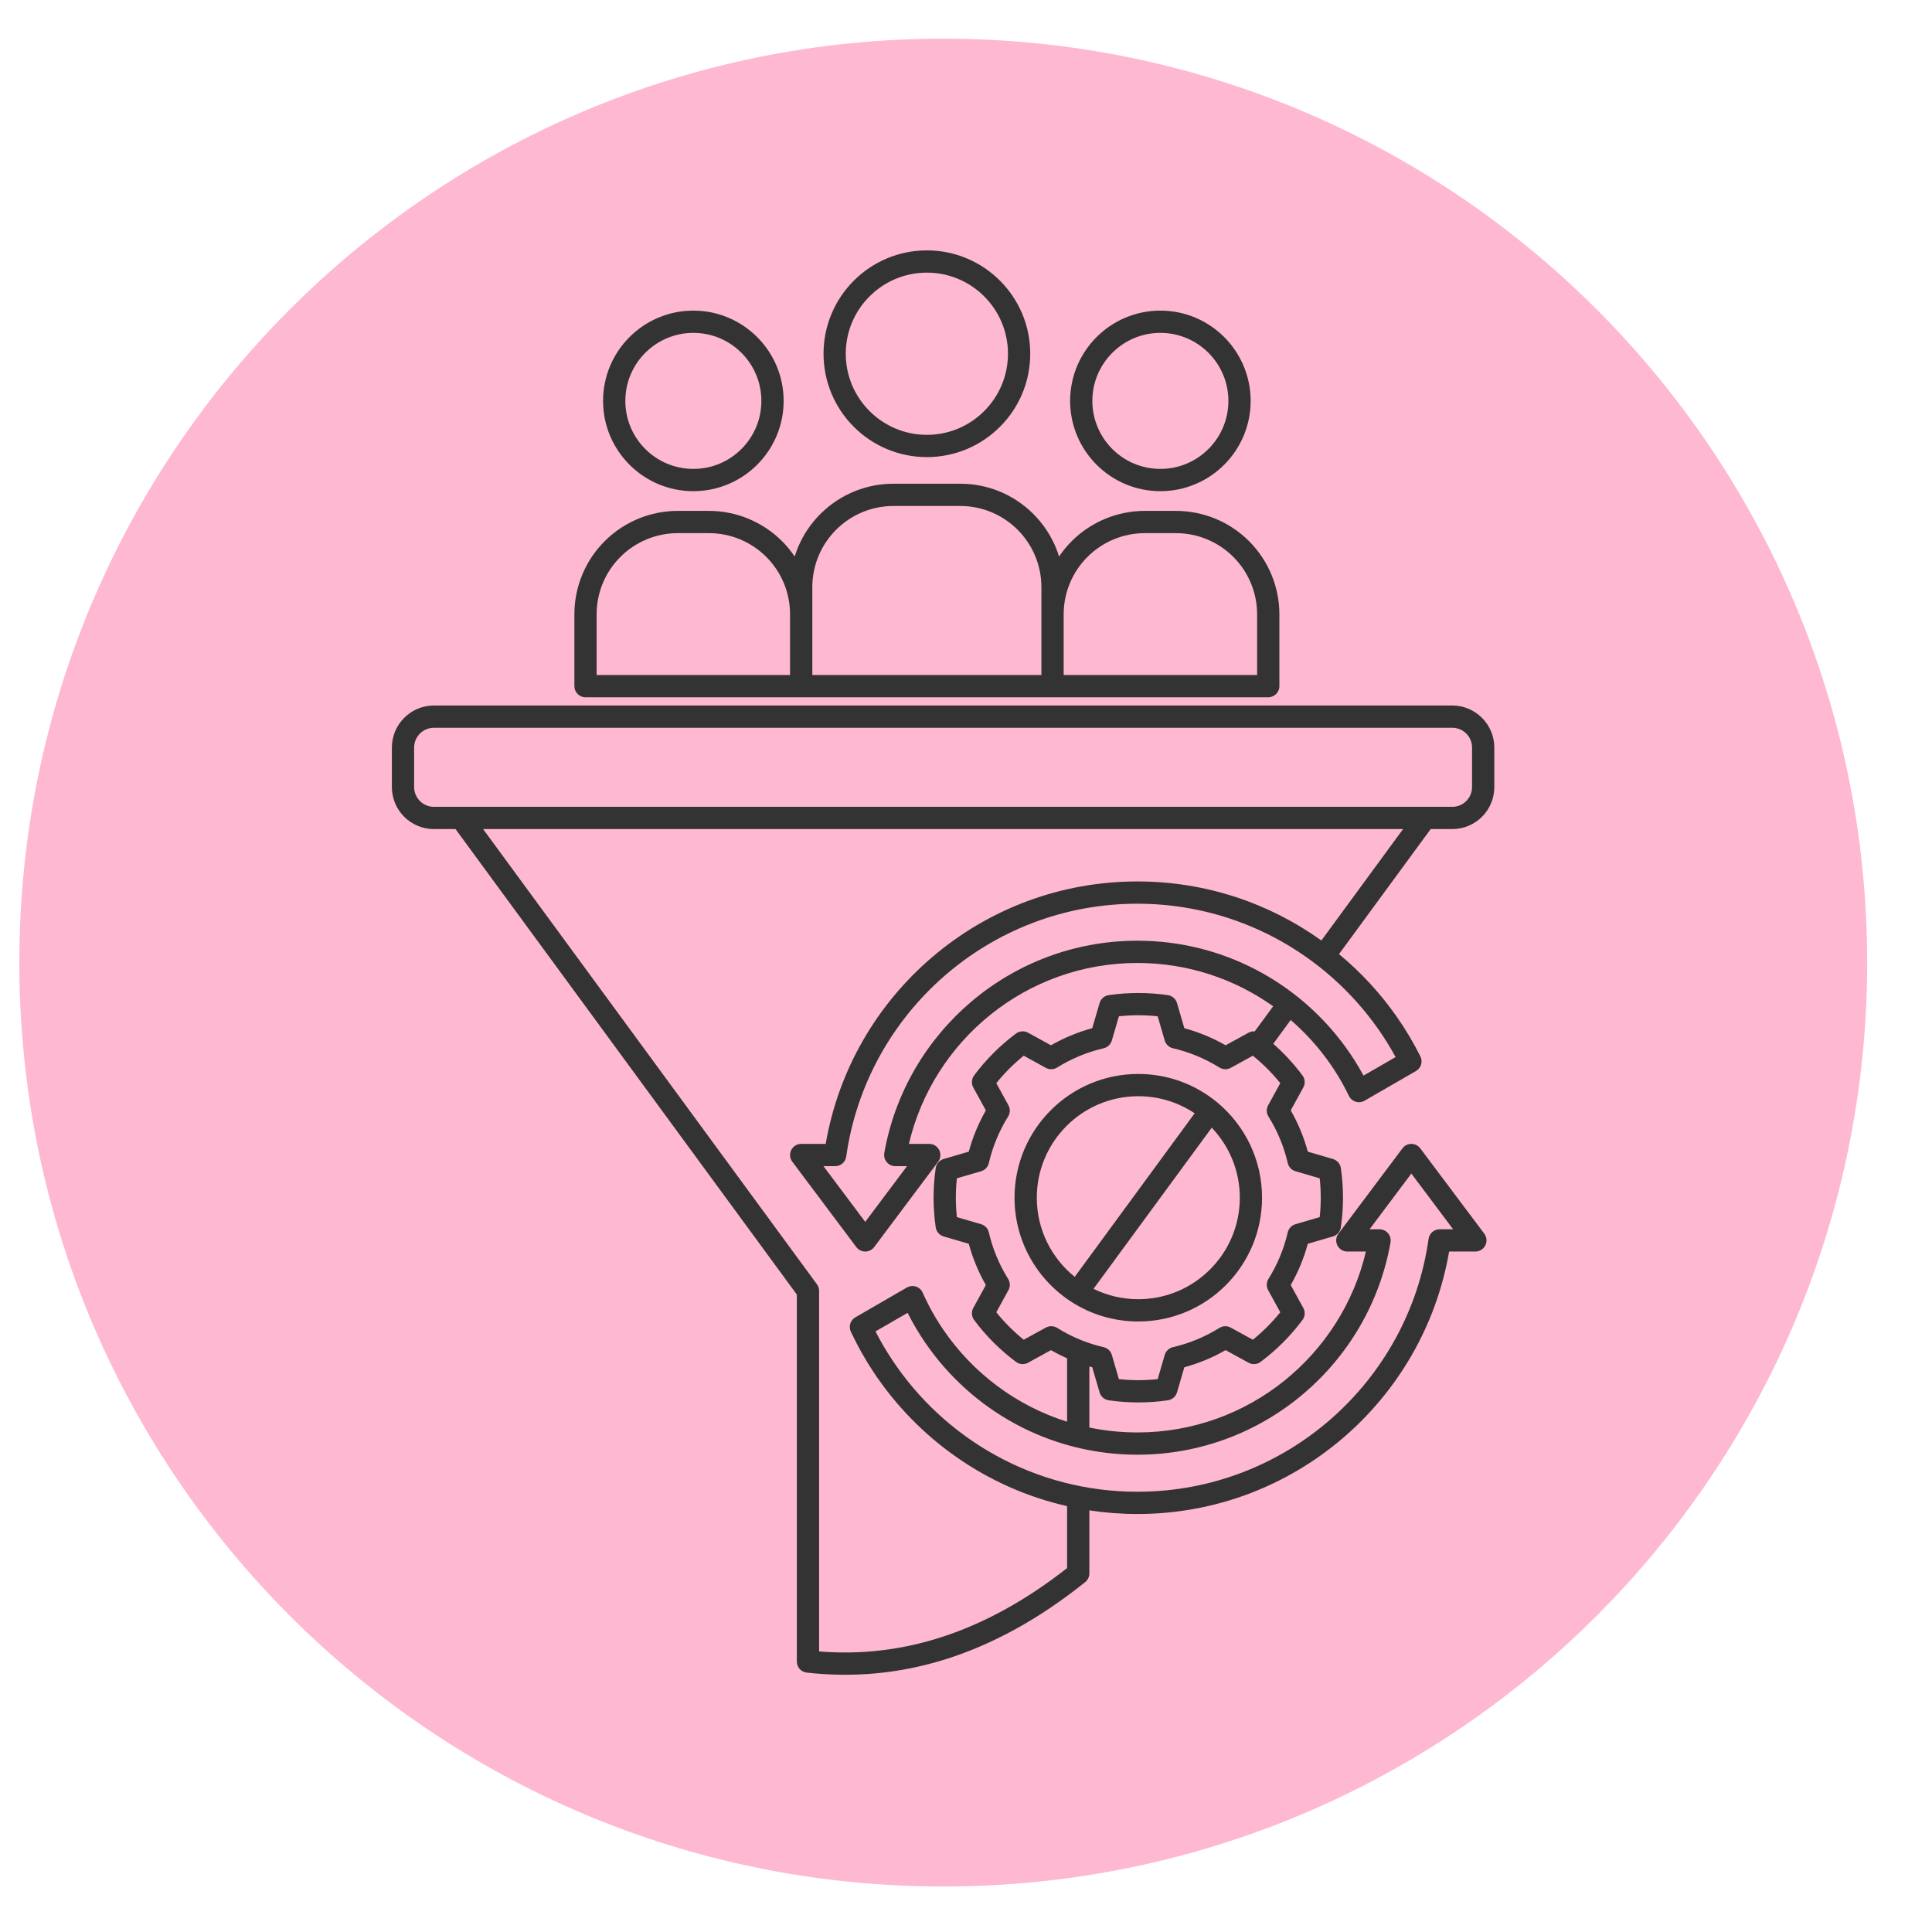 <svg xmlns="http://www.w3.org/2000/svg" xmlns:xlink="http://www.w3.org/1999/xlink" width="1080" zoomAndPan="magnify" viewBox="0 0 810 810" height="1080" preserveAspectRatio="xMidYMid meet" version="1.0"><defs><clipPath id="cf50a06d24"><path d="M 8.105 16.211 L 782.82 16.211 L 782.82 790.926 L 8.105 790.926 Z M 8.105 16.211 " clip-rule="nonzero"/></clipPath><clipPath id="9e84cd4a1c"><path d="M 395.465 16.211 C 181.531 16.211 8.105 189.637 8.105 403.57 C 8.105 617.5 181.531 790.926 395.465 790.926 C 609.395 790.926 782.82 617.5 782.82 403.57 C 782.82 189.637 609.395 16.211 395.465 16.211 Z M 395.465 16.211 " clip-rule="nonzero"/></clipPath><clipPath id="27896db2c8"><path d="M 164.344 104.973 L 626.344 104.973 L 626.344 702.156 L 164.344 702.156 Z M 164.344 104.973 " clip-rule="nonzero"/></clipPath></defs><g clip-path="url(#cf50a06d24)"><g clip-path="url(#9e84cd4a1c)"><path fill="#ffb8d2" d="M 8.105 16.211 L 782.82 16.211 L 782.82 790.926 L 8.105 790.926 Z M 8.105 16.211 " fill-opacity="1" fill-rule="nonzero"/></g></g><g clip-path="url(#27896db2c8)"><path fill="#333333" d="M 190.977 347.598 L 181.93 347.598 C 172.184 347.598 164.293 339.707 164.293 329.969 L 164.293 313.434 C 164.293 303.695 172.184 295.789 181.93 295.789 L 608.863 295.789 C 618.609 295.789 626.5 303.695 626.5 313.434 L 626.5 329.969 C 626.5 339.707 618.609 347.598 608.863 347.598 L 599.816 347.598 L 561.383 400.012 C 570.566 407.602 578.684 416.41 585.543 426.195 C 589.25 431.488 592.582 437.07 595.5 442.895 C 596.609 445.098 595.805 447.785 593.66 449.031 L 572.086 461.484 C 570.961 462.129 569.621 462.281 568.375 461.906 C 567.145 461.516 566.109 460.645 565.547 459.473 C 562.934 454.059 559.848 448.926 556.32 444.109 C 551.895 438.062 546.785 432.527 541.129 427.633 L 533.816 437.613 C 538.348 441.59 542.453 446.031 546.07 450.891 C 547.164 452.348 547.301 454.312 546.422 455.918 C 546.422 455.918 541.145 465.535 541.145 465.535 C 544.262 470.984 546.664 476.789 548.305 482.836 L 558.844 485.914 C 560.59 486.438 561.898 487.922 562.156 489.723 C 563.359 497.961 563.359 506.332 562.156 514.57 C 561.898 516.387 560.59 517.871 558.844 518.383 C 558.844 518.383 548.305 521.457 548.305 521.457 C 546.664 527.504 544.262 533.312 541.145 538.758 L 546.422 548.375 C 547.301 549.98 547.164 551.949 546.07 553.402 C 541.098 560.094 535.168 566.008 528.496 570.988 C 527.035 572.07 525.074 572.203 523.461 571.336 C 523.461 571.336 513.836 566.051 513.836 566.051 C 508.41 569.172 502.586 571.59 496.535 573.227 L 493.465 583.758 C 492.945 585.512 491.473 586.805 489.664 587.074 C 481.422 588.273 473.043 588.273 464.805 587.074 C 462.996 586.805 461.52 585.512 461.004 583.758 C 461.004 583.758 457.93 573.227 457.93 573.227 C 457.52 573.121 457.109 573 456.715 572.879 L 456.715 598.492 C 463.207 599.848 469.957 600.559 476.859 600.559 C 523.418 600.559 562.461 568.168 572.664 524.715 L 564.863 524.715 C 563.102 524.715 561.488 523.707 560.699 522.133 C 559.906 520.559 560.074 518.668 561.137 517.242 L 587.988 481.457 C 588.871 480.27 590.238 479.582 591.715 479.582 C 593.188 479.582 594.574 480.27 595.453 481.457 L 622.305 517.242 C 623.355 518.668 623.523 520.559 622.73 522.133 C 621.941 523.707 620.328 524.715 618.566 524.715 L 607.543 524.715 C 596.824 587.164 542.359 634.75 476.859 634.75 C 470.004 634.75 463.285 634.23 456.715 633.227 L 456.715 659.68 C 456.715 661.098 456.062 662.438 454.953 663.32 C 416.059 694.473 377.137 705.602 338.227 701.246 C 335.871 700.984 334.078 698.988 334.078 696.613 L 334.078 542.75 Z M 588.246 347.598 L 202.547 347.598 L 342.516 538.457 C 343.109 539.27 343.414 540.23 343.414 541.219 C 343.414 541.219 343.414 692.375 343.414 692.375 C 378.078 695.195 412.715 684.625 447.379 657.426 L 447.379 631.453 C 413.641 623.785 384.785 603.238 366.25 575.266 C 362.676 569.879 359.484 564.207 356.719 558.309 C 355.699 556.121 356.52 553.492 358.617 552.293 L 380.238 539.793 C 381.395 539.133 382.762 539 384.023 539.402 C 385.285 539.809 386.305 540.738 386.836 541.953 C 389.285 547.445 392.203 552.684 395.562 557.605 C 407.91 575.641 426.078 589.371 447.379 596.062 L 447.379 569.473 C 445.07 568.453 442.82 567.312 440.629 566.051 L 431.004 571.336 C 429.41 572.203 427.434 572.07 425.973 570.988 C 419.297 566.008 413.367 560.094 408.395 553.402 C 407.316 551.949 407.18 549.98 408.047 548.375 C 408.047 548.375 413.324 538.758 413.324 538.758 C 410.207 533.312 407.805 527.504 406.16 521.457 L 395.625 518.383 C 393.875 517.871 392.57 516.387 392.309 514.57 C 391.109 506.332 391.109 497.961 392.309 489.723 C 392.57 487.922 393.875 486.438 395.625 485.914 C 395.625 485.914 406.16 482.836 406.16 482.836 C 407.805 476.789 410.207 470.984 413.324 465.535 L 408.047 455.918 C 407.18 454.312 407.316 452.348 408.395 450.891 C 413.367 444.199 419.297 438.289 425.973 433.305 C 427.434 432.227 429.41 432.09 431.004 432.961 C 431.004 432.961 440.629 438.242 440.629 438.242 C 446.07 435.121 451.879 432.719 457.93 431.07 L 461.004 420.535 C 461.52 418.781 462.996 417.492 464.805 417.219 C 473.043 416.02 481.422 416.02 489.664 417.219 C 491.473 417.492 492.945 418.781 493.465 420.535 C 493.465 420.535 496.535 431.07 496.535 431.07 C 502.586 432.719 508.41 435.121 513.836 438.242 L 523.461 432.961 C 524.281 432.527 525.18 432.332 526.062 432.406 L 533.785 421.887 C 517.699 410.453 498.055 403.73 476.859 403.73 C 430.305 403.73 391.262 436.125 381.059 479.582 L 389.602 479.582 C 391.367 479.582 392.98 480.586 393.77 482.16 C 394.559 483.75 394.395 485.641 393.328 487.051 L 366.492 522.855 C 365.598 524.023 364.227 524.715 362.754 524.715 C 361.277 524.715 359.895 524.023 359.027 522.855 L 332.176 487.051 C 331.113 485.641 330.945 483.75 331.734 482.16 C 332.527 480.586 334.137 479.582 335.902 479.582 L 346.18 479.582 C 356.898 417.129 411.375 369.551 476.859 369.551 C 505.629 369.551 532.266 378.719 553.992 394.309 Z M 370.734 483.438 C 379.613 432.887 423.781 394.398 476.859 394.398 C 512.574 394.398 544.246 411.82 563.844 438.602 C 566.719 442.52 569.332 446.645 571.66 450.949 C 571.66 450.949 585.117 443.18 585.117 443.18 C 582.926 439.156 580.508 435.27 577.895 431.535 C 555.59 399.711 518.641 378.883 476.859 378.883 C 414.676 378.883 363.195 425.008 354.785 484.891 C 354.465 487.203 352.488 488.914 350.164 488.914 C 350.164 488.914 345.238 488.914 345.238 488.914 C 345.238 488.914 362.754 512.277 362.754 512.277 L 380.27 488.914 C 380.27 488.914 375.344 488.914 375.344 488.914 C 375.066 488.914 374.793 488.898 374.535 488.84 C 372.301 488.449 370.676 486.512 370.676 484.246 C 370.676 483.977 370.691 483.707 370.734 483.438 Z M 453.828 562.062 C 456.715 563.188 459.68 564.102 462.707 564.809 C 464.348 565.184 465.656 566.426 466.141 568.047 C 466.141 568.047 469.105 578.207 469.105 578.207 C 474.504 578.793 479.961 578.793 485.359 578.207 L 488.324 568.047 C 488.812 566.426 490.121 565.184 491.762 564.809 C 498.664 563.203 505.262 560.469 511.27 556.719 C 512.699 555.836 514.508 555.789 515.98 556.598 C 515.98 556.598 525.27 561.688 525.27 561.688 C 529.5 558.266 533.359 554.41 536.766 550.176 L 531.672 540.891 C 530.867 539.418 530.914 537.617 531.809 536.18 C 535.566 530.176 538.301 523.574 539.898 516.672 C 540.277 515.035 541.508 513.715 543.137 513.25 C 543.137 513.25 553.293 510.281 553.293 510.281 C 553.871 504.879 553.871 499.418 553.293 494.016 L 543.137 491.043 C 541.508 490.578 540.277 489.273 539.898 487.621 C 538.301 480.719 535.566 474.117 531.809 468.117 C 530.914 466.676 530.867 464.875 531.672 463.406 C 531.672 463.406 536.766 454.117 536.766 454.117 C 533.359 449.887 529.5 446.031 525.27 442.609 L 515.98 447.711 C 514.508 448.52 512.699 448.461 511.27 447.574 C 505.262 443.824 498.664 441.094 491.762 439.488 C 490.121 439.113 488.812 437.867 488.324 436.246 L 485.359 426.09 C 479.961 425.504 474.504 425.504 469.105 426.09 L 466.141 436.246 C 465.656 437.867 464.348 439.113 462.707 439.488 C 455.805 441.094 449.203 443.824 443.199 447.574 C 441.77 448.461 439.961 448.52 438.484 447.711 C 438.484 447.711 429.195 442.609 429.195 442.609 C 424.969 446.031 421.105 449.887 417.703 454.117 L 422.793 463.406 C 423.602 464.875 423.555 466.676 422.656 468.117 C 418.902 474.117 416.18 480.719 414.57 487.621 C 414.188 489.273 412.957 490.578 411.348 491.043 C 411.348 491.043 401.176 494.016 401.176 494.016 C 400.598 499.418 400.598 504.879 401.176 510.281 L 411.348 513.25 C 412.957 513.715 414.188 515.035 414.57 516.672 C 416.18 523.574 418.902 530.176 422.656 536.18 C 423.555 537.617 423.602 539.418 422.793 540.891 C 422.793 540.891 417.703 550.176 417.703 550.176 C 421.105 554.41 424.969 558.266 429.195 561.688 L 438.484 556.598 C 439.961 555.789 441.77 555.836 443.199 556.719 C 446.527 558.805 450.027 560.562 453.676 562 C 453.719 562.016 453.766 562.031 453.828 562.062 Z M 582.988 520.859 C 574.109 571.41 529.953 609.891 476.859 609.891 C 439.914 609.891 407.27 591.246 387.871 562.871 C 385.148 558.895 382.699 554.738 380.527 550.418 C 380.527 550.418 367.055 558.191 367.055 558.191 C 369.152 562.301 371.496 566.277 374.035 570.117 C 396.109 603.43 433.938 625.422 476.859 625.422 C 539.047 625.422 590.527 579.285 598.938 519.402 C 599.254 517.105 601.23 515.383 603.559 515.383 C 603.559 515.383 609.23 515.383 609.23 515.383 C 609.23 515.383 591.715 492.02 591.715 492.02 L 574.199 515.383 C 574.199 515.383 578.379 515.383 578.379 515.383 C 578.652 515.383 578.926 515.41 579.188 515.457 C 581.422 515.848 583.047 517.781 583.047 520.047 C 583.047 520.316 583.031 520.59 582.988 520.859 Z M 608.863 305.121 L 181.93 305.121 C 177.336 305.121 173.625 308.84 173.625 313.434 L 173.625 329.969 C 173.625 334.543 177.336 338.266 181.93 338.266 L 608.863 338.266 C 613.457 338.266 617.168 334.543 617.168 329.969 L 617.168 313.434 C 617.168 308.84 613.457 305.121 608.863 305.121 Z M 449.555 546.035 C 435.02 536.84 425.348 520.617 425.348 502.148 C 425.348 473.504 448.598 450.262 477.242 450.262 C 489.785 450.262 501.293 454.719 510.266 462.145 C 510.324 462.191 510.371 462.219 510.418 462.266 C 521.852 471.793 529.117 486.121 529.117 502.148 C 529.117 530.793 505.871 554.035 477.242 554.035 C 467.055 554.035 457.566 551.109 449.555 546.035 Z M 500.867 466.75 C 494.102 462.234 485.969 459.594 477.242 459.594 C 453.75 459.594 434.684 478.664 434.684 502.148 C 434.684 515.547 440.887 527.52 450.59 535.324 Z M 458.465 540.348 C 464.137 543.141 470.504 544.699 477.242 544.699 C 500.715 544.699 519.797 525.629 519.797 502.148 C 519.797 490.758 515.312 480.422 508.031 472.781 Z M 531.719 292.336 L 245.48 292.336 C 242.898 292.336 240.816 290.25 240.816 287.672 L 240.816 257.555 C 240.816 246.047 245.375 235.02 253.512 226.887 C 261.645 218.754 272.684 214.191 284.176 214.191 L 297.207 214.191 C 308.703 214.191 319.738 218.754 327.875 226.887 C 329.852 228.867 331.629 231.027 333.18 233.324 C 338.641 215.648 355.121 202.805 374.613 202.805 L 402.59 202.805 C 422.066 202.805 438.547 215.648 444.02 233.324 C 445.57 231.027 447.336 228.867 449.324 226.887 C 457.461 218.754 468.484 214.191 479.992 214.191 L 493.008 214.191 C 504.52 214.191 515.539 218.754 523.676 226.887 C 531.809 235.02 536.387 246.047 536.387 257.555 L 536.387 287.672 C 536.387 290.25 534.289 292.336 531.719 292.336 Z M 331.234 257.555 C 331.234 248.523 327.645 239.863 321.277 233.488 C 314.891 227.098 306.223 223.523 297.207 223.523 L 284.176 223.523 C 275.145 223.523 266.496 227.098 260.109 233.488 C 253.723 239.863 250.133 248.523 250.133 257.555 C 250.133 257.555 250.133 283.004 250.133 283.004 C 250.133 283.004 331.234 283.004 331.234 283.004 Z M 436.613 283.004 L 436.613 246.168 C 436.613 227.383 421.379 212.137 402.59 212.137 L 374.613 212.137 C 355.805 212.137 340.57 227.383 340.57 246.168 C 340.57 246.168 340.57 251.207 340.57 257.555 L 340.57 283.004 C 340.57 283.004 436.613 283.004 436.613 283.004 Z M 445.949 283.004 C 445.949 283.004 527.051 283.004 527.051 283.004 L 527.051 257.555 C 527.051 248.523 523.461 239.863 517.078 233.488 C 510.691 227.098 502.039 223.523 493.008 223.523 L 479.992 223.523 C 470.961 223.523 462.309 227.098 455.926 233.488 C 449.539 239.863 445.949 248.523 445.949 257.555 Z M 388.602 104.973 C 412.516 104.973 431.934 124.391 431.934 148.305 C 431.934 172.223 412.516 191.641 388.602 191.641 C 364.684 191.641 345.27 172.223 345.27 148.305 C 345.27 124.391 364.684 104.973 388.602 104.973 Z M 388.602 114.305 C 369.824 114.305 354.59 129.535 354.59 148.305 C 354.59 167.062 369.824 182.309 388.602 182.309 C 407.363 182.309 422.598 167.062 422.598 148.305 C 422.598 129.535 407.363 114.305 388.602 114.305 Z M 486.5 130.227 C 507.391 130.227 524.344 147.195 524.344 168.082 C 524.344 188.969 507.391 205.926 486.5 205.926 C 465.609 205.926 448.656 188.969 448.656 168.082 C 448.656 147.195 465.609 130.227 486.5 130.227 Z M 486.5 139.559 C 470.766 139.559 457.977 152.344 457.977 168.082 C 457.977 183.824 470.766 196.59 486.5 196.59 C 502.238 196.59 515.008 183.824 515.008 168.082 C 515.008 152.344 502.238 139.559 486.5 139.559 Z M 290.684 130.227 C 311.574 130.227 328.543 147.195 328.543 168.082 C 328.543 188.969 311.574 205.926 290.684 205.926 C 269.793 205.926 252.84 188.969 252.84 168.082 C 252.84 147.195 269.793 130.227 290.684 130.227 Z M 290.684 139.559 C 274.949 139.559 262.176 152.344 262.176 168.082 C 262.176 183.824 274.949 196.59 290.684 196.59 C 306.438 196.59 319.207 183.824 319.207 168.082 C 319.207 152.344 306.438 139.559 290.684 139.559 Z M 290.684 139.559 " fill-opacity="1" fill-rule="evenodd"/></g></svg>